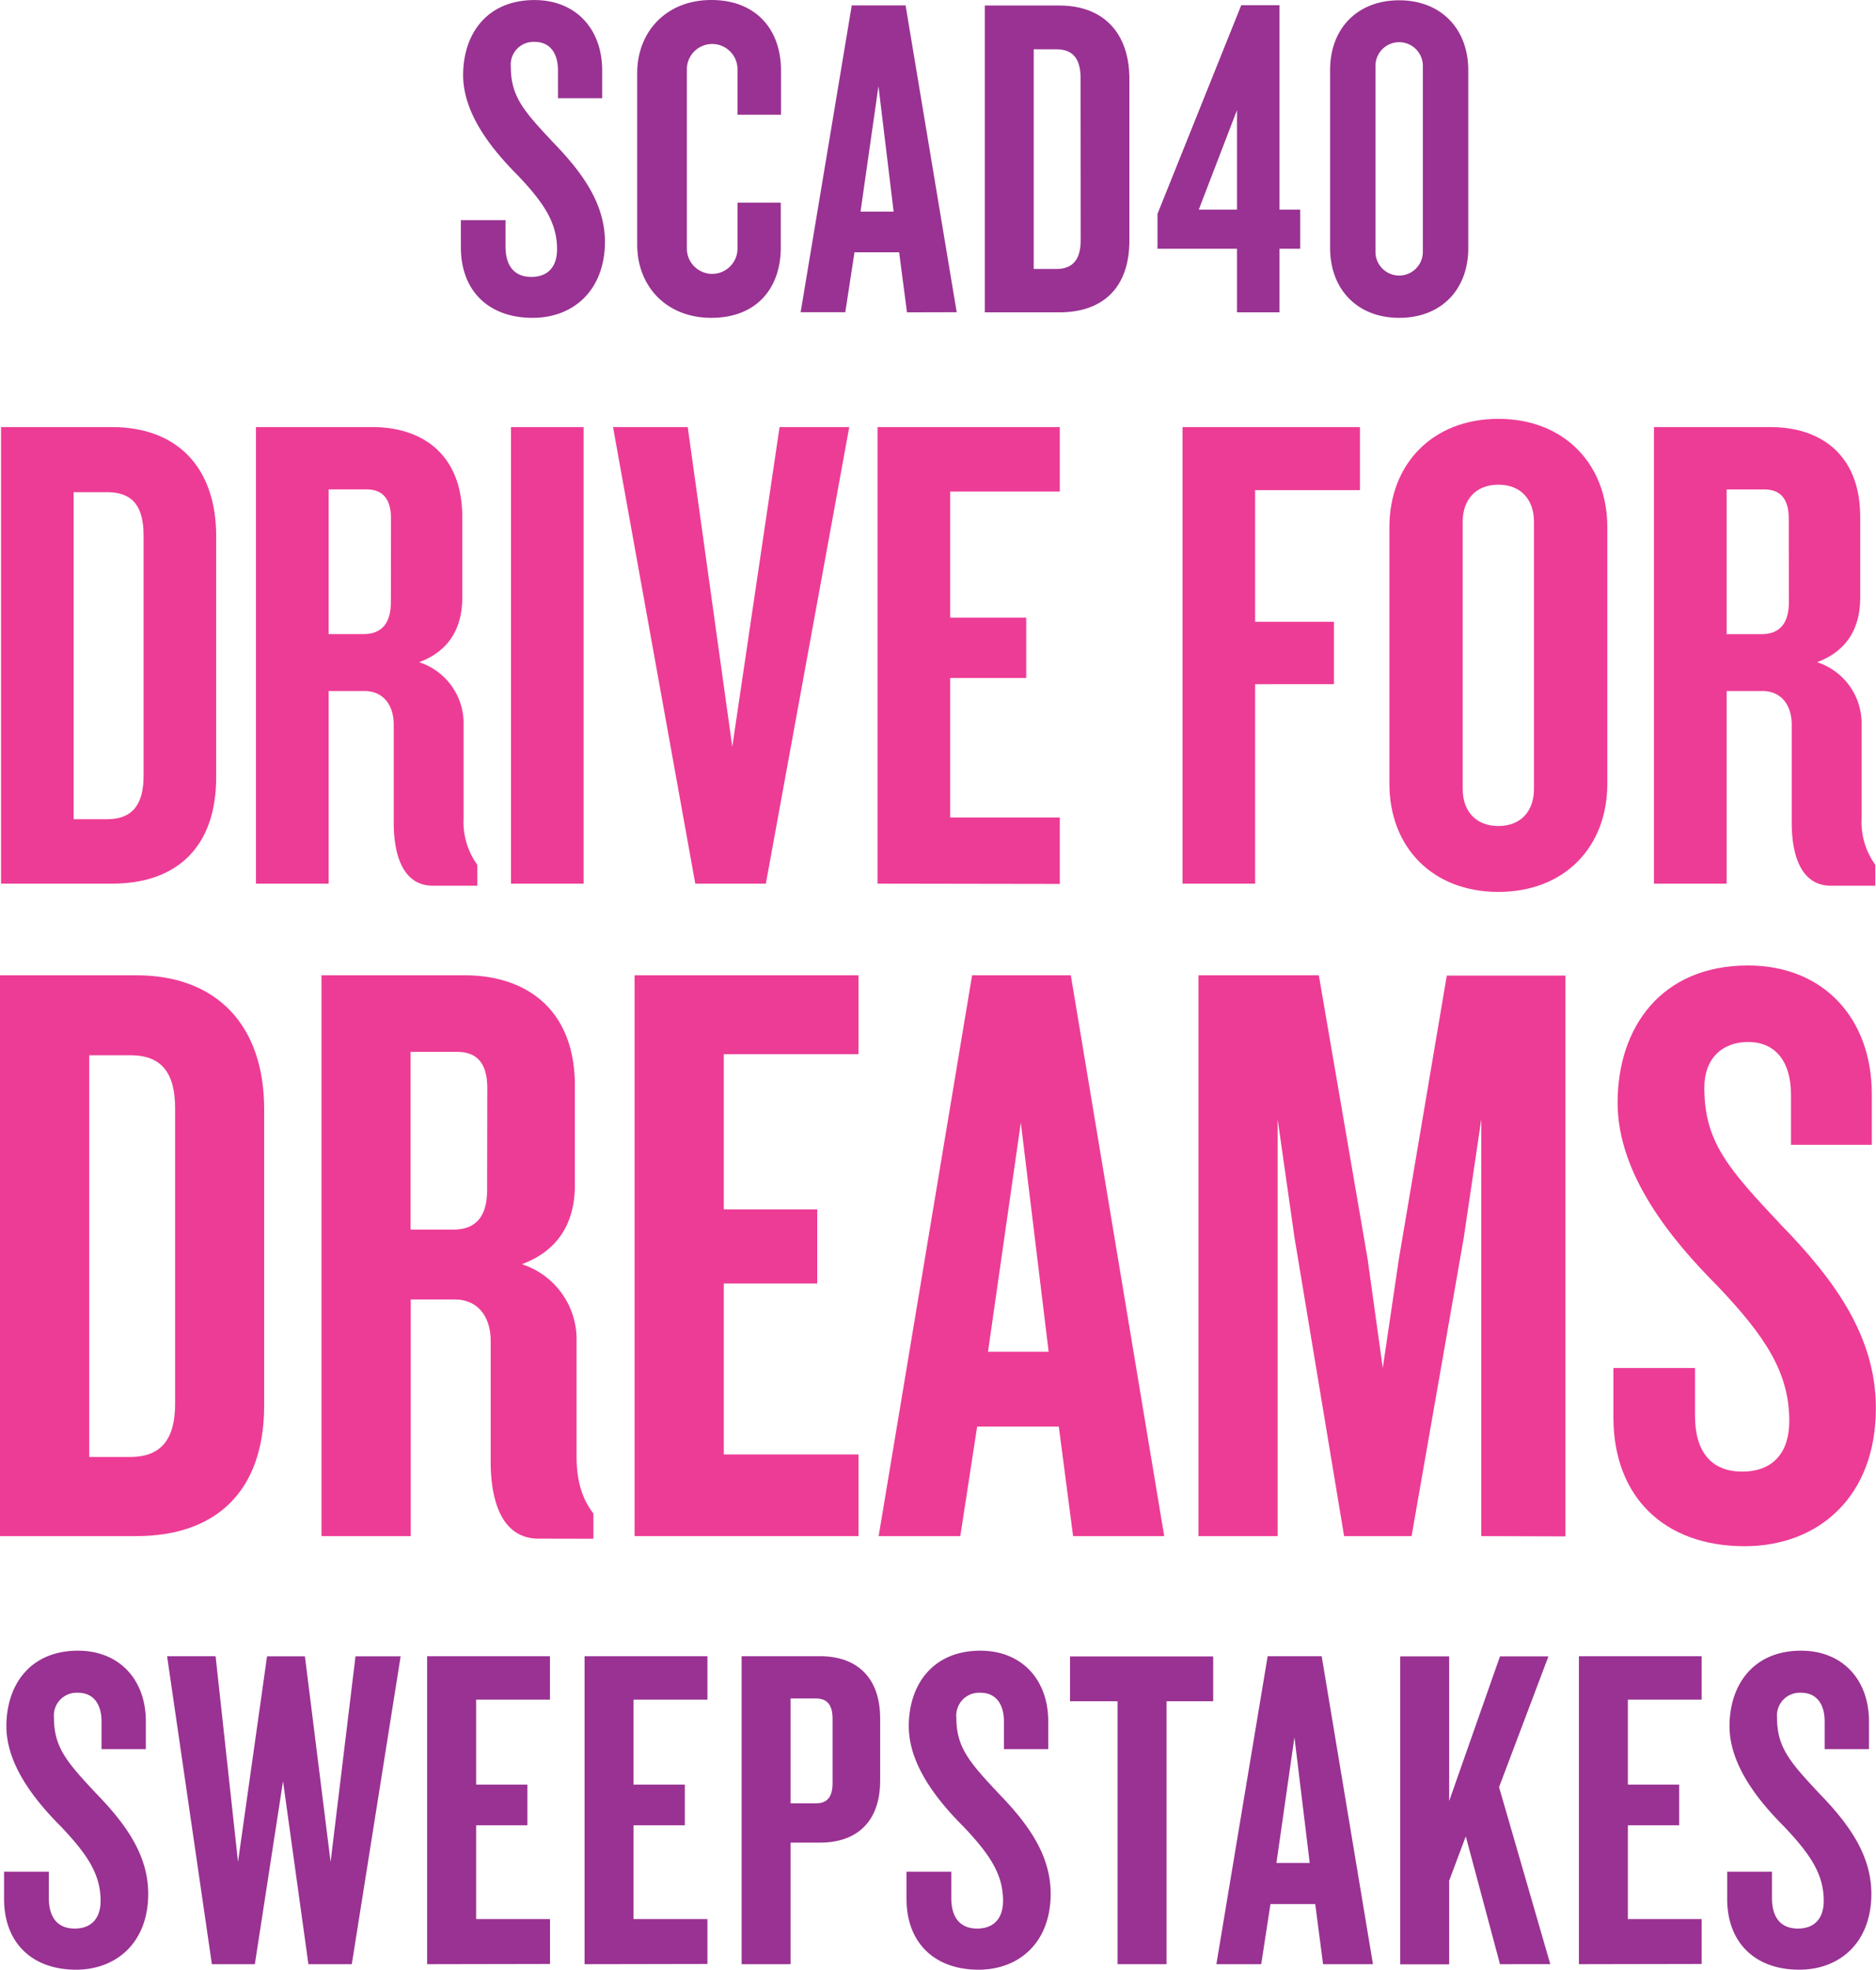 <svg id="Layer_1" data-name="Layer 1" xmlns="http://www.w3.org/2000/svg" viewBox="0 0 323 338.97"><defs><style>.cls-1{fill:#ed3c95;}.cls-2{fill:#993292;}</style></defs><title>DriveforDreams-lockup_new</title><path class="cls-1" d="M47.31,168.65H28.2V90.08H47.31c11.33,0,17.93,7.07,17.93,18.75v41.53C65.24,162.16,58.64,168.65,47.31,168.65Zm5.43-59.93c0-5-1.89-7.44-6.26-7.44H40.7v56.28h5.78c4.37,0,6.26-2.59,6.26-7.43Z" transform="translate(-28.02 -16.58)"/><path class="cls-1" d="M102.53,169c-4.83,0-6.72-4.72-6.72-10.86V141.28c0-3.18-1.65-5.78-5.07-5.78H84.6v33.15H72.09V90.08H92.15c8.73,0,15.46,4.83,15.46,15.45v13.92c0,5.31-2.36,9.21-7.43,11.09a11.06,11.06,0,0,1,7.66,10.86v16a12.55,12.55,0,0,0,2.36,8V169Zm-7.19-63.12c0-3.31-1.3-5.08-4.25-5.08H84.6v24.9h6c3.07,0,4.72-1.77,4.72-5.55Z" transform="translate(-28.02 -16.58)"/><path class="cls-1" d="M116,168.65V90.08h12.5v78.57Z" transform="translate(-28.02 -16.58)"/><path class="cls-1" d="M51.5,280.93H28V184.42H51.5c13.91,0,22,8.69,22,23v51C73.53,273,65.41,280.93,51.5,280.93Zm6.67-73.62c0-6.08-2.32-9.13-7.69-9.13h-7.1v69.13h7.1c5.37,0,7.69-3.19,7.69-9.13Z" transform="translate(-28.02 -16.58)"/><path class="cls-1" d="M120.77,281.37c-6,0-8.27-5.8-8.27-13.33V247.31c0-3.91-2-7.1-6.23-7.1H98.74v40.72H83.37V184.42H108c10.73,0,19,5.94,19,19v17.1c0,6.52-2.9,11.31-9.13,13.62a13.6,13.6,0,0,1,9.42,13.34v19.71c0,4.34,1,7.39,2.9,9.85v4.35Zm-8.85-77.53c0-4.06-1.59-6.24-5.21-6.24h-8v30.58h7.39c3.77,0,5.79-2.17,5.79-6.81Z" transform="translate(-28.02 -16.58)"/><path class="cls-2" d="M119.73,71.28c-7.61,0-12.36-4.68-12.36-12.13V54.47h7.69V59c0,3.33,1.5,5.23,4.44,5.23s4.43-1.82,4.43-4.75c0-4.6-2.29-8-6.73-12.69-4.36-4.36-9.44-10.54-9.44-17.28,0-7.13,4.13-12.92,12.29-12.92,7.06,0,11.65,4.92,11.65,12.13v4.76h-7.61V28.71c0-2.93-1.34-4.92-4-4.92a3.91,3.91,0,0,0-4.12,4.28c0,5.16,2.3,7.69,7.21,12.93,5.15,5.31,9,10.62,9,17.28C132.1,66.68,126.63,71.28,119.73,71.28Z" transform="translate(-28.02 -16.58)"/><path class="cls-2" d="M150.49,71.28c-7.69,0-12.76-5.39-12.76-12.61V29.18c0-7.21,5.07-12.6,12.76-12.6s12,5.07,12,12.13v7.61H155V28.55a4.36,4.36,0,0,0-8.72-.08V59.39a4.36,4.36,0,0,0,8.72-.08V51.46h7.45v7.69C162.46,66.2,158.26,71.28,150.49,71.28Z" transform="translate(-28.02 -16.58)"/><path class="cls-2" d="M184.18,70.33,182.83,60h-7.69l-1.58,10.31h-7.69l8.8-52.8h9.27l8.8,52.8ZM179.27,31.4,176.18,53h5.7Z" transform="translate(-28.02 -16.58)"/><path class="cls-2" d="M210.42,70.33H197.58V17.53h12.84c7.61,0,12.05,4.76,12.05,12.61V58C222.47,66,218,70.33,210.42,70.33Zm3.65-40.27c0-3.33-1.27-5-4.2-5H206V62.87h3.89c2.93,0,4.2-1.74,4.2-5Z" transform="translate(-28.02 -16.58)"/><path class="cls-2" d="M248.31,59.39V70.33H241V59.39H227.31v-6l14.42-35.91h6.58V52.65h3.57v6.74ZM241,35.53l-6.58,17.12H241Z" transform="translate(-28.02 -16.58)"/><path class="cls-2" d="M268.92,71.28c-7.13,0-11.89-4.84-11.89-12.05V28.63c0-7.21,4.76-12,11.89-12s11.9,4.84,11.9,12.05v30.6C280.82,66.44,276.14,71.28,268.92,71.28ZM273,27.92a4.08,4.08,0,0,0-8.16,0v32a4.08,4.08,0,0,0,8.16,0Z" transform="translate(-28.02 -16.58)"/><path class="cls-2" d="M41.12,355.55c-7.63,0-12.4-4.69-12.4-12.17v-4.69h7.71v4.54c0,3.33,1.51,5.24,4.45,5.24s4.46-1.83,4.46-4.77c0-4.61-2.31-8-6.76-12.72-4.38-4.37-9.46-10.58-9.46-17.33,0-7.16,4.13-13,12.32-13,7.08,0,11.69,4.93,11.69,12.17v4.77H45.5v-4.77c0-2.94-1.36-4.93-4.06-4.93a3.92,3.92,0,0,0-4.13,4.29c0,5.17,2.3,7.72,7.23,13,5.17,5.32,9,10.65,9,17.33C53.53,350.94,48,355.55,41.12,355.55Z" transform="translate(-28.02 -16.58)"/><path class="cls-2" d="M88.59,354.6H81.12l-4.37-31.49L71.9,354.6H64.5l-7.71-53h8.35L69,337l5-35.38h6.52L84.94,337l4.29-35.38H97Z" transform="translate(-28.02 -16.58)"/><path class="cls-2" d="M101.56,354.6v-53h21.15v7.47H110v14.63h8.82v7H110v16.14h12.72v7.72Z" transform="translate(-28.02 -16.58)"/><path class="cls-2" d="M128.67,354.6v-53h21.15v7.47H137.1v14.63h8.83v7H137.1v16.14h12.72v7.72Z" transform="translate(-28.02 -16.58)"/><path class="cls-2" d="M169.23,333.68h-5.09V354.6h-8.43v-53h13.52c6,0,10.33,3.34,10.33,10.73V323C179.56,330.34,175.27,333.68,169.23,333.68Zm2.14-21.31c0-2.3-.87-3.5-2.86-3.5h-4.37v18.05h4.37c2,0,2.86-1.19,2.86-3.49Z" transform="translate(-28.02 -16.58)"/><path class="cls-2" d="M196.5,355.55c-7.63,0-12.4-4.69-12.4-12.17v-4.69h7.71v4.54c0,3.33,1.51,5.24,4.45,5.24s4.46-1.83,4.46-4.77c0-4.61-2.31-8-6.76-12.72-4.38-4.37-9.47-10.58-9.47-17.33,0-7.16,4.14-13,12.33-13,7.07,0,11.68,4.93,11.68,12.17v4.77h-7.63v-4.77c0-2.94-1.35-4.93-4.05-4.93a3.93,3.93,0,0,0-4.14,4.29c0,5.17,2.31,7.72,7.24,13,5.17,5.32,9,10.65,9,17.33C208.9,350.94,203.42,355.55,196.5,355.55Z" transform="translate(-28.02 -16.58)"/><path class="cls-2" d="M228.87,309.35V354.6h-8.43V309.35h-8.19v-7.71H236.9v7.71Z" transform="translate(-28.02 -16.58)"/><path class="cls-2" d="M255.82,354.6l-1.35-10.34h-7.71l-1.59,10.34h-7.72l8.83-53h9.3l8.83,53Zm-4.93-39.05-3.1,21.63h5.73Z" transform="translate(-28.02 -16.58)"/><path class="cls-2" d="M286.28,354.6l-5.89-22-2.86,7.63v14.4H269.1v-53h8.43v24.89l8.75-24.89h8.34l-8.5,22.5,8.82,30.46Z" transform="translate(-28.02 -16.58)"/><path class="cls-2" d="M299.87,354.6v-53H321v7.47H308.3v14.63h8.83v7H308.3v16.14H321v7.72Z" transform="translate(-28.02 -16.58)"/><path class="cls-2" d="M337.8,355.55c-7.63,0-12.4-4.69-12.4-12.17v-4.69h7.71v4.54c0,3.33,1.51,5.24,4.46,5.24s4.45-1.83,4.45-4.77c0-4.61-2.31-8-6.76-12.72-4.38-4.37-9.46-10.58-9.46-17.33,0-7.16,4.13-13,12.32-13,7.08,0,11.69,4.93,11.69,12.17v4.77h-7.63v-4.77c0-2.94-1.36-4.93-4.06-4.93a3.93,3.93,0,0,0-4.14,4.29c0,5.17,2.31,7.72,7.24,13,5.17,5.32,9,10.65,9,17.33C350.21,350.94,344.72,355.55,337.8,355.55Z" transform="translate(-28.02 -16.58)"/><path class="cls-1" d="M159.88,168.65H147.73L133.57,90.08h12.86l7.67,55,8.14-55h12Z" transform="translate(-28.02 -16.58)"/><path class="cls-1" d="M179.11,168.65V90.08h31.38v11.09H191.62v21.7h13.09v10.39H191.62v24h18.87v11.44Z" transform="translate(-28.02 -16.58)"/><path class="cls-1" d="M244.12,100.93v22.65h13.57v10.74H244.12v34.33h-12.5V90.08h30.55v10.85Z" transform="translate(-28.02 -16.58)"/><path class="cls-1" d="M286,170.07c-11.33,0-18.76-7.67-18.76-18.64V107.3c0-10.85,7.43-18.64,18.76-18.64s18.76,7.79,18.76,18.64v44.13C304.77,162.4,297.33,170.07,286,170.07Zm6.13-63.71c0-3.78-2.24-6.37-6.13-6.37s-6.14,2.59-6.14,6.37v46c0,3.78,2.24,6.37,6.14,6.37s6.13-2.59,6.13-6.37Z" transform="translate(-28.02 -16.58)"/><path class="cls-1" d="M343.23,169c-4.83,0-6.72-4.72-6.72-10.86V141.28c0-3.18-1.65-5.78-5.08-5.78H325.3v33.15H312.79V90.08h20.06c8.73,0,15.45,4.83,15.45,15.45v13.92c0,5.31-2.36,9.21-7.43,11.09a11.07,11.07,0,0,1,7.67,10.86v16a12.55,12.55,0,0,0,2.36,8V169ZM336,105.89c0-3.31-1.29-5.08-4.24-5.08H325.3v24.9h6c3.07,0,4.72-1.77,4.72-5.55Z" transform="translate(-28.02 -16.58)"/><path class="cls-1" d="M137.28,280.93V184.42h38.55V198H152.64V224.7h16.09v12.76H152.64v29.42h23.19v14.05Z" transform="translate(-28.02 -16.58)"/><path class="cls-1" d="M212.78,280.93l-2.46-18.84H196.26l-2.9,18.84H179.3l16.09-96.51h17l16.08,96.51Zm-9-71.15-5.65,39.42h10.44Z" transform="translate(-28.02 -16.58)"/><path class="cls-1" d="M283.06,280.93V209.2l-3,20.29-9,51.44H259.44l-8.55-51.44L248,209.2v71.73H234.37V184.42h20.72l8.4,48.83L266.1,252l2.76-18.7,8.26-48.83h20.43v96.51Z" transform="translate(-28.02 -16.58)"/><path class="cls-1" d="M328.41,282.67c-13.91,0-22.6-8.55-22.6-22.17V252h14.05v8.26c0,6.09,2.75,9.57,8.12,9.57s8.11-3.34,8.11-8.7c0-8.41-4.2-14.64-12.31-23.19-8-8-17.25-19.27-17.25-31.59,0-13,7.54-23.62,22.46-23.62,12.9,0,21.31,9,21.31,22.17v8.69H336.38v-8.69c0-5.36-2.46-9-7.39-9-4.49,0-7.53,2.9-7.53,7.83,0,9.42,4.2,14.06,13.19,23.62C344.07,237,351,246.73,351,258.91,351,274.27,341,282.67,328.41,282.67Z" transform="translate(-28.02 -16.58)"/></svg>